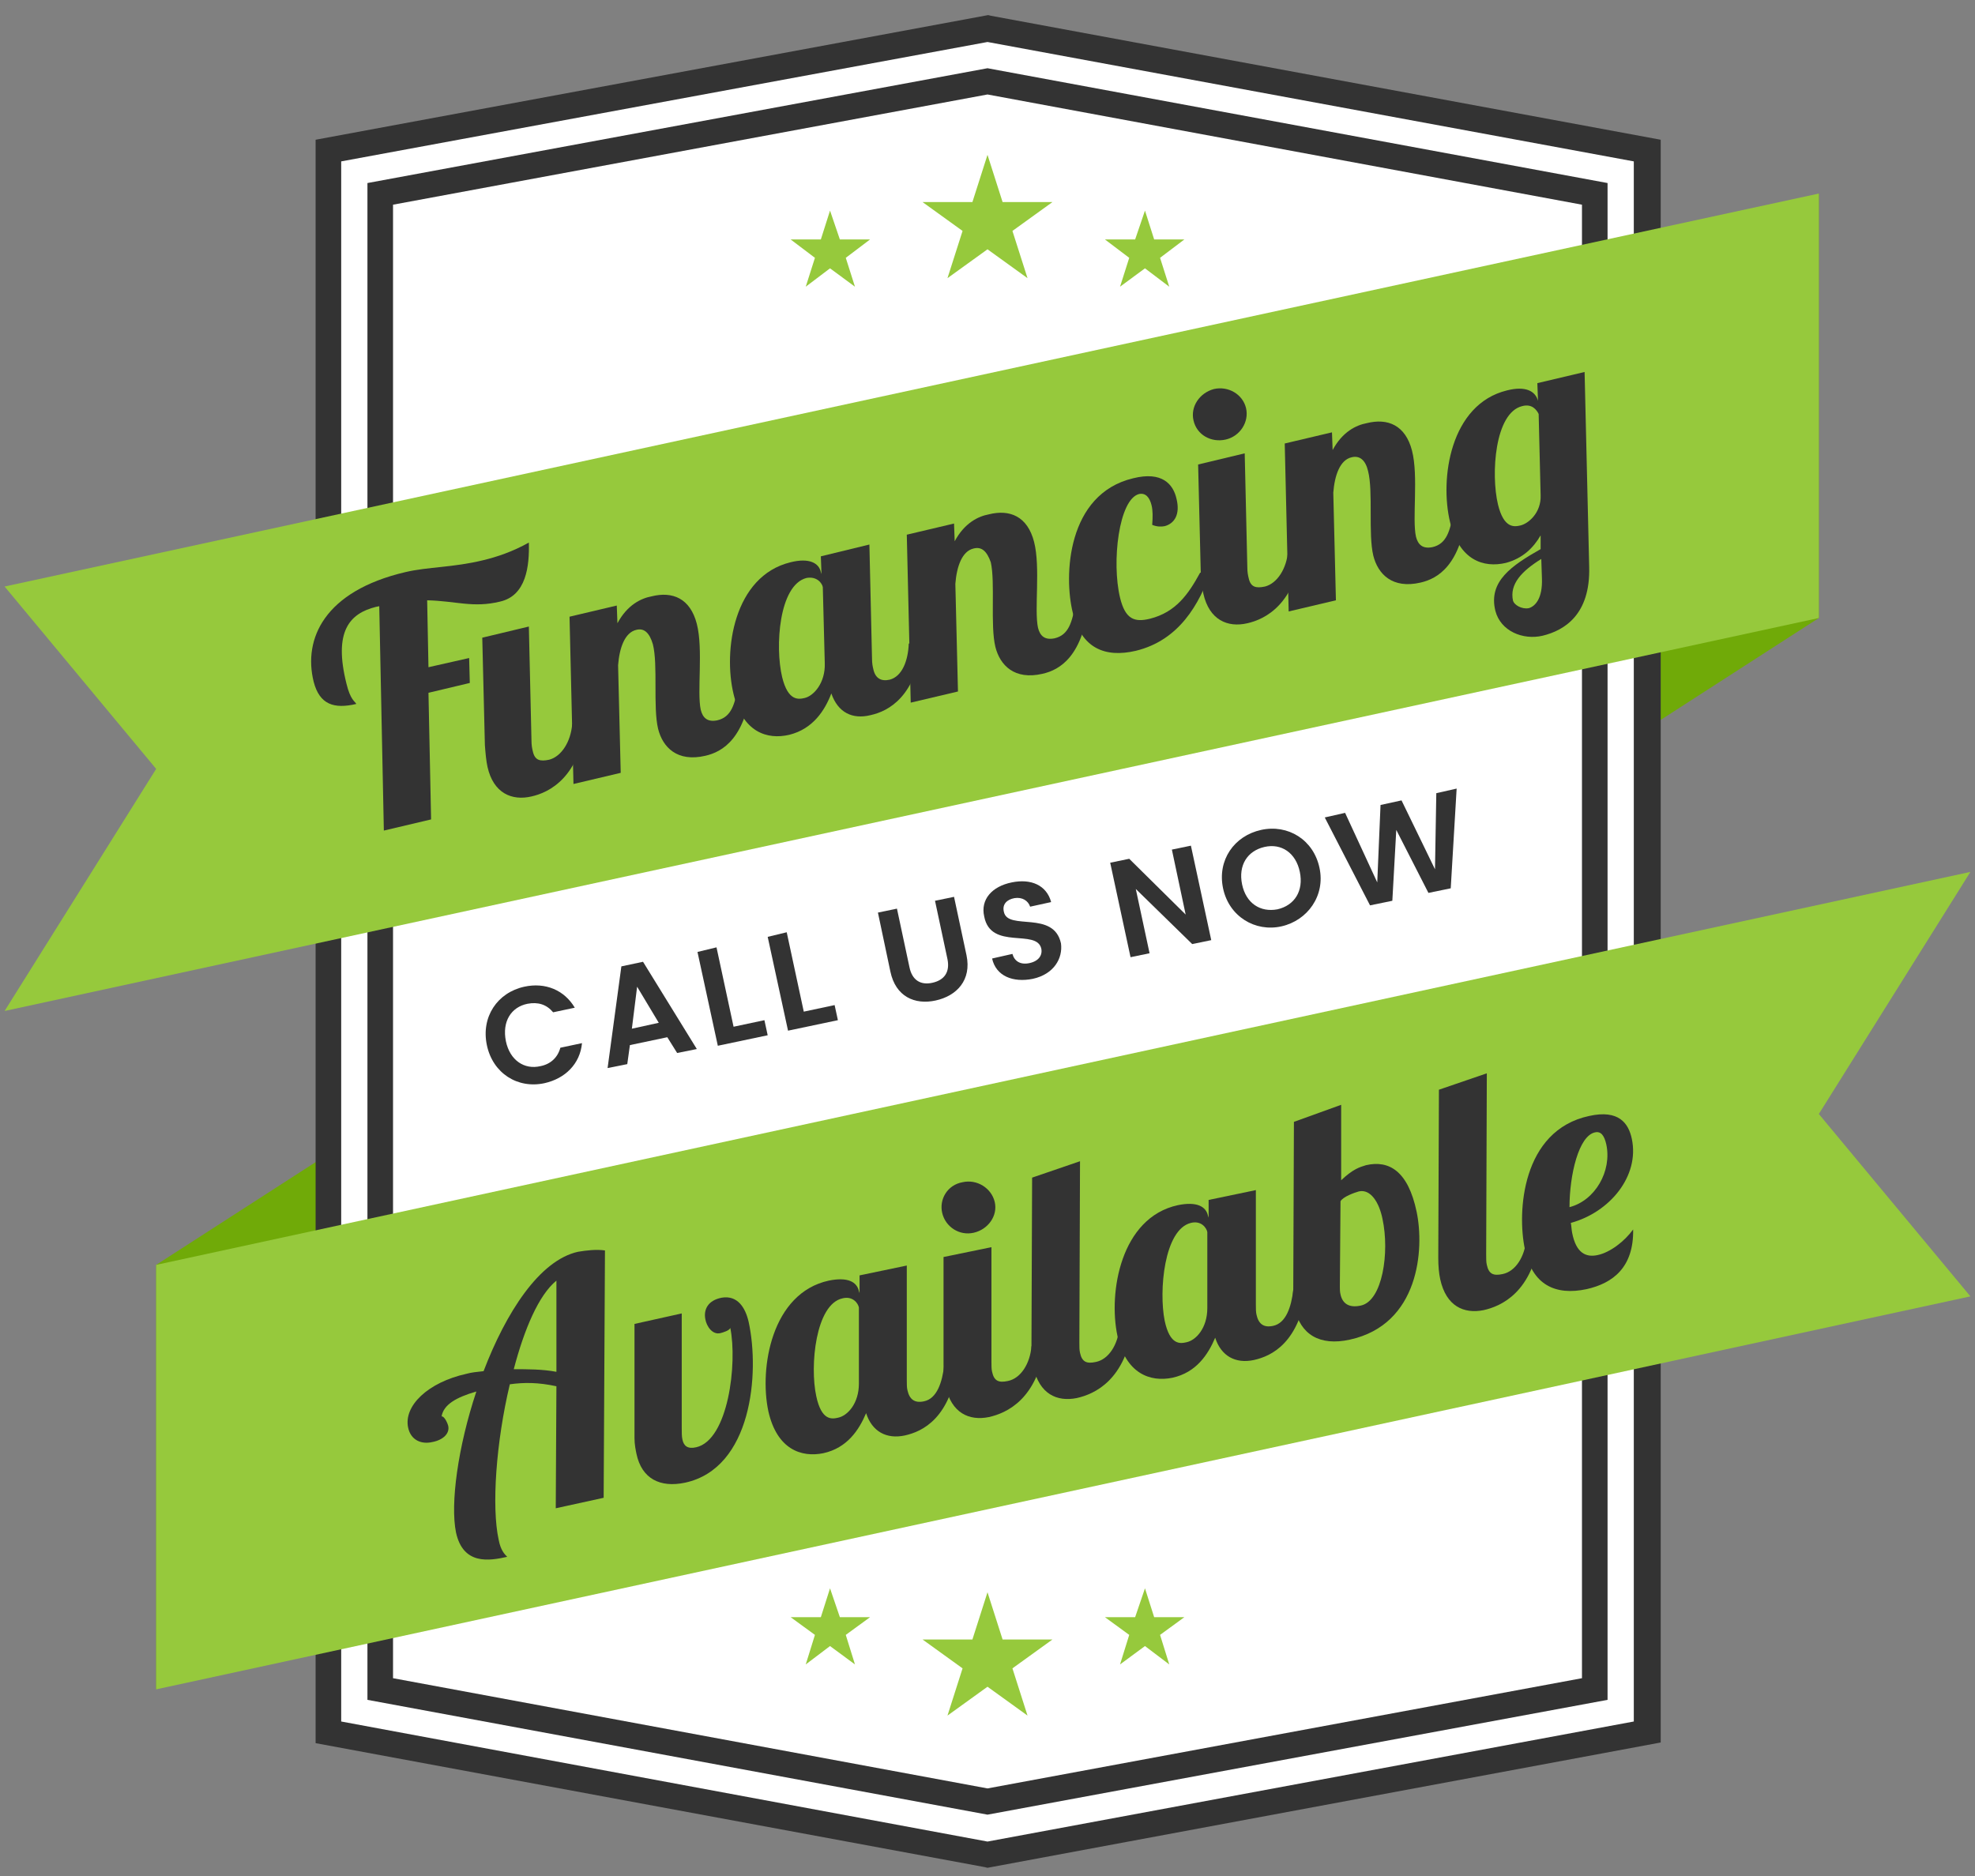 <?xml version="1.0" encoding="utf-8"?>
<!-- Generator: Adobe Illustrator 26.0.3, SVG Export Plug-In . SVG Version: 6.00 Build 0)  -->
<svg version="1.1" xmlns="http://www.w3.org/2000/svg" xmlns:xlink="http://www.w3.org/1999/xlink" x="0px" y="0px"
	 viewBox="0 0 301 286" style="enable-background:new 0 0 301 286;" xml:space="preserve">
<rect x="0" y="0" width="301" height="286" fill="#808080" stroke="none"/>
<style type="text/css">
	.st0{fill:#70AA08;}
	.st1{fill:#FFFFFF;}
	.st2{fill:#333333;}
	.st3{fill:#96C93C;}
</style>
<g id="Layer_1">
	<g>
		<g>
			<g>
				<polygon class="st0" points="277.2,29.5 23.8,192.8 23.8,257.5 277.2,94.2 				"/>
			</g>
		</g>
	</g>
	<polygon class="st1" points="150.5,4.3 50,23 50,264 150.5,282.7 251,264 251,23 	"/>
	<path class="st2" d="M150.5,284.7l-0.4-0.1L48.1,265.7V21.3l102.5-19l0.4,0.1l102.1,18.9v244.3L150.5,284.7z M52,262.4l98.5,18.3
		l98.5-18.3V24.6L150.5,6.4L52,24.6V262.4z"/>
	<path class="st2" d="M150.5,14.4l90.6,16.8v224.6l-90.6,16.8l-90.6-16.8V31.2L150.5,14.4 M150.5,10.4L56,27.9v231.2l94.5,17.5
		l94.5-17.5V27.9L150.5,10.4L150.5,10.4z"/>
	<g>
		<g>
			<polygon class="st3" points="300.3,132.9 23.8,192.8 23.8,257.5 300.3,197.6 277.2,169.8 			"/>
		</g>
		<g>
			<g>
				<polygon class="st3" points="0.7,154.1 277.2,94.2 277.2,29.5 0.7,89.4 23.8,117.2 				"/>
			</g>
		</g>
	</g>
	<g>
		<polygon class="st3" points="150.5,242.7 152.8,249.9 160.4,249.9 154.3,254.3 156.6,261.5 150.5,257.1 144.4,261.5 146.7,254.3 
			140.6,249.9 148.2,249.9 		"/>
		<g>
			<polygon class="st3" points="126.5,242.1 128,246.5 132.6,246.5 128.9,249.2 130.3,253.7 126.5,250.9 122.8,253.7 124.2,249.2 
				120.5,246.5 125.1,246.5 			"/>
			<polygon class="st3" points="174.5,242.1 175.9,246.5 180.5,246.5 176.8,249.2 178.2,253.7 174.5,250.9 170.7,253.7 172.1,249.2 
				168.4,246.5 173,246.5 			"/>
		</g>
	</g>
	<g>
		<polygon class="st3" points="150.5,23.6 152.8,30.8 160.4,30.8 154.3,35.2 156.6,42.4 150.5,38 144.4,42.4 146.7,35.2 140.6,30.8 
			148.2,30.8 		"/>
		<g>
			<polygon class="st3" points="126.5,32.1 128,36.5 132.6,36.5 128.9,39.3 130.3,43.7 126.5,40.9 122.8,43.7 124.2,39.3 
				120.5,36.5 125.1,36.5 			"/>
			<polygon class="st3" points="174.5,32.1 175.9,36.5 180.5,36.5 176.8,39.3 178.2,43.7 174.5,40.9 170.7,43.7 172.1,39.3 
				168.4,36.5 173,36.5 			"/>
		</g>
	</g>
</g>
<g id="Layer_2">
	<g>
		<path class="st2" d="M71.5,100.3l0.1,3.8l-6.3,1.5l0.4,19.3l-7.2,1.7l-0.7-34.2l-0.5,0.1c-4,1-6.5,3.7-4.5,11.7
			c0.6,2.5,1.3,2.7,1.5,3.1c-3.4,0.8-5.6,0.1-6.5-3.4c-1.6-6.5,1.6-13.8,14-16.7c3.4-0.8,7.3-0.7,11.8-1.8c2.1-0.5,4.5-1.3,7-2.7
			c0.1,3.6-0.4,8.1-4.4,9c-4.1,1-6.7-0.1-11.1-0.2l0.2,10.2L71.5,100.3z M80.6,95.5l0.4,17.4c0,0.7,0.1,1.2,0.2,1.6
			c0.3,1.4,1.1,1.6,2.5,1.3c1.9-0.5,3.3-2.8,3.5-5.4l2.1-0.5c-0.9,8.6-5.6,10.9-8.3,11.5c-3,0.7-5.8-0.5-6.7-4.5
			c-0.2-0.9-0.3-2-0.4-3.3l-0.4-16.4L80.6,95.5z"/>
		<path class="st2" d="M97,96c-1.8,0.4-2.6,2.8-2.8,5.4l0.4,16.4l-7.2,1.7L86.8,94l7.2-1.7l0.1,2.7c1.5-2.8,3.6-3.8,5.2-4.1
			c3.2-0.8,5.9,0.3,6.9,4.2c1,3.9,0,10.4,0.6,13.1c0.3,1.2,1,1.9,2.5,1.6c2.2-0.5,2.7-2.5,3.2-5.3l2.1-0.5
			c-0.9,8.6-4.5,10.6-7.1,11.2c-4.3,1-6.5-1.3-7.2-4.1c-0.8-3.3,0-9.8-0.8-12.9C99,96.5,98.2,95.7,97,96z"/>
		<path class="st2" d="M132.5,83l0.4,17.4c0,0.7,0.1,1.2,0.2,1.6c0.3,1.4,1.2,1.9,2.5,1.6c1.9-0.5,2.8-2.9,2.9-5.5l2.1-0.5
			c-0.9,8.6-5.2,10.8-7.9,11.4c-2.8,0.7-5-0.4-6-3.3c-1,2.6-2.8,5.4-6.4,6.3c-3.4,0.8-7.1-0.4-8.5-6.2c-1.6-6.6,0-18,8.7-20.1
			c2.8-0.7,4.3,0.1,4.6,1.5l0.1,0.3l-0.1-2.7L132.5,83z M119.2,103.2c0.9,3.7,2.5,3.4,3.4,3.2c1.4-0.3,3.2-2.3,3.1-5.3l-0.3-11.6
			c-0.1-0.6-0.9-1.7-2.5-1.4C118.7,89.2,118.1,98.6,119.2,103.2z"/>
		<path class="st2" d="M148.4,83.6c-1.8,0.4-2.6,2.8-2.8,5.4l0.4,16.4l-7.2,1.7l-0.6-25.6l7.2-1.7l0.1,2.7c1.5-2.8,3.6-3.8,5.2-4.1
			c3.2-0.8,5.9,0.3,6.9,4.2c1,3.9,0,10.4,0.6,13.1c0.3,1.2,1,1.9,2.5,1.6c2.2-0.5,2.7-2.5,3.2-5.3l2.1-0.5
			c-0.9,8.6-4.5,10.6-7.1,11.2c-4.3,1-6.5-1.3-7.2-4.1c-0.8-3.3,0-9.8-0.7-12.9C150.4,84,149.6,83.3,148.4,83.6z"/>
		<path class="st2" d="M175.5,77c-0.3-1.2-0.9-1.9-1.9-1.7c-3.1,0.8-4.2,10.4-2.9,15.8c0.8,3.3,2.2,3.8,4.6,3.2c3.9-1,5.8-3.7,7.6-7
			l1.7-0.4c-1.8,5.2-4.9,10.7-11.5,12.3c-4.7,1.1-8.3-0.4-9.6-5.8c-1.4-5.6-0.9-18.1,9.2-20.5c4.4-1.1,6.1,0.9,6.6,3.1
			c0.6,2.4-0.3,3.8-1.8,4.2c-0.5,0.1-1.2,0.1-1.9-0.2C175.7,78.8,175.7,77.8,175.5,77z"/>
		<path class="st2" d="M185,59.3c2.2-0.5,4.4,0.8,4.9,2.9c0.5,2.1-0.9,4.3-3.1,4.8c-2.2,0.5-4.4-0.7-4.9-2.9
			C181.4,62,182.8,59.9,185,59.3z M189.7,69.1l0.4,17.4c0,0.7,0.1,1.2,0.2,1.6c0.3,1.4,1.1,1.6,2.5,1.3c1.9-0.5,3.3-2.8,3.5-5.4
			l2.1-0.5c-0.9,8.6-5.6,10.9-8.3,11.5c-3,0.7-5.8-0.5-6.7-4.5c-0.2-0.9-0.3-2-0.4-3.3l-0.4-16.4L189.7,69.1z"/>
		<path class="st2" d="M206,69.7c-1.8,0.4-2.6,2.8-2.8,5.4l0.4,16.4l-7.2,1.7l-0.6-25.6l7.2-1.7l0.1,2.7c1.5-2.8,3.6-3.8,5.2-4.1
			c3.2-0.8,5.9,0.3,6.9,4.2c1,3.9,0,10.4,0.6,13.1c0.3,1.2,1,1.9,2.5,1.6c2.2-0.5,2.7-2.5,3.2-5.3l2.1-0.5
			c-0.9,8.6-4.5,10.6-7.1,11.2c-4.3,1-6.5-1.3-7.2-4.1c-0.8-3.3,0-9.8-0.8-12.9C208.1,70.1,207.2,69.4,206,69.7z"/>
		<path class="st2" d="M234.3,58.4l7.2-1.7l0.7,29.7c0.2,7.3-3.8,9.7-7.1,10.5c-3,0.7-6.4-0.7-7.2-3.8c-1.1-4.5,2.5-6.9,6.9-9.4
			l0-2.1c-1.1,1.9-2.7,3.5-5.3,4.2c-3.4,0.8-7.1-0.4-8.5-6.2c-1.6-6.6,0-18,8.7-20.1c2.8-0.7,4.3,0.1,4.7,1.6L234.3,58.4z
			 M228.3,76.9c0.9,3.7,2.5,3.4,3.4,3.2c1.3-0.3,3.2-2,3.1-4.6l-0.3-12.4c-0.3-0.6-1-1.6-2.5-1.2C227.8,62.9,227.2,72.3,228.3,76.9z
			 M233,92.7c1-0.3,2.1-1.5,2-4.5l-0.1-3c-2.9,1.8-4.9,3.8-4.3,6.4C230.8,92.2,231.9,92.9,233,92.7z"/>
	</g>
	<g>
		<path class="st2" d="M84.7,229.9l0.1-18.6c-2.8-0.6-4.9-0.6-7.1-0.3c-2.1,8.8-2.8,18.7-1.7,23.7c0.3,1.6,0.9,2.2,1.3,2.6
			c-2.7,0.6-6.7,1.3-7.8-3.7c-0.9-4.4,0.3-13.1,3.1-21.5c-3.1,0.9-5,2-5.3,3.8c0.3-0.1,0.8,0.7,1,1.4c0.3,1.2-0.8,2.2-2.4,2.5
			c-1.7,0.4-3.3-0.3-3.7-2.2c-0.7-3.3,3-6.9,8.9-8.2c0.7-0.2,1.6-0.3,2.6-0.4c3.4-8.9,8.5-16.9,14.4-18.2c1.2-0.2,2.8-0.4,4.1-0.2
			l-0.2,37.7L84.7,229.9z M84.8,195.2c-2.7,2.2-4.9,7.4-6.5,13.5c2.1,0,4.4,0,6.5,0.4L84.8,195.2z"/>
		<path class="st2" d="M114.1,201.5c1.7,7.8,0.5,22.3-9.7,24.5c-3.8,0.8-6.6-0.6-7.4-4.4c-0.1-0.5-0.3-1.4-0.3-2.4l0-17.4l7.2-1.6
			l0,17.4c0,0.7,0,1.4,0.1,1.8c0.2,1,0.8,1.5,2.1,1.2c4.9-1.1,6.3-12.8,5.2-18.2c-0.1,0.4-1.1,0.7-1.5,0.8c-1.2,0.3-2.1-1-2.3-2.1
			c-0.3-1.5,0.4-2.9,2.5-3.3C112.4,197.4,113.6,199.3,114.1,201.5z"/>
		<path class="st2" d="M138.2,192.9l0,17.4c0,0.7,0,1.2,0.1,1.6c0.3,1.4,1.1,2,2.5,1.7c2-0.4,2.8-2.9,3.1-5.5l2.1-0.5
			c-1.1,8.6-5.4,10.6-8.1,11.2c-2.8,0.6-5-0.6-5.9-3.4c-1.1,2.6-2.9,5.3-6.5,6.1c-3.4,0.7-7.1-0.6-8.4-6.4c-1.4-6.6,0.5-18,9.2-19.9
			c2.9-0.6,4.3,0.2,4.6,1.6l0.1,0.3l0-2.7L138.2,192.9z M124.4,212.8c0.8,3.8,2.4,3.5,3.3,3.3c1.5-0.3,3.2-2.2,3.2-5.2l0-11.6
			c-0.1-0.6-0.9-1.8-2.5-1.4C124.3,198.8,123.4,208.2,124.4,212.8z"/>
		<path class="st2" d="M146.7,180.2c2.2-0.5,4.4,0.9,4.9,3s-1,4.2-3.2,4.7c-2.2,0.5-4.3-0.9-4.8-3S144.4,180.6,146.7,180.2z
			 M151.1,190.1l0,17.4c0,0.7,0,1.2,0.1,1.6c0.3,1.4,1,1.7,2.4,1.4c2-0.4,3.4-2.7,3.6-5.3l2.1-0.5c-1.1,8.6-5.9,10.7-8.6,11.3
			c-3,0.6-5.7-0.6-6.6-4.7c-0.2-0.9-0.3-2-0.3-3.3l0-16.4L151.1,190.1z"/>
		<path class="st2" d="M164.6,177l-0.1,27.6c0,0.7,0,1.2,0.1,1.6c0.3,1.4,1,1.7,2.4,1.4c2-0.4,3.4-2.7,3.6-5.3l2.1-0.5
			c-1.1,8.6-5.9,10.7-8.6,11.3c-3,0.6-5.7-0.6-6.6-4.7c-0.2-0.9-0.3-2-0.3-3.3l0.1-25.6L164.6,177z"/>
		<path class="st2" d="M191.4,181.4l0,17.4c0,0.7,0,1.2,0.1,1.6c0.3,1.4,1.1,2,2.5,1.7c2-0.4,2.8-2.9,3.1-5.5l2.1-0.5
			c-1.1,8.6-5.4,10.6-8.1,11.2c-2.8,0.6-5-0.6-5.9-3.4c-1.1,2.6-2.9,5.3-6.5,6.1c-3.4,0.7-7.1-0.6-8.4-6.4c-1.4-6.6,0.5-18,9.2-19.9
			c2.9-0.6,4.3,0.2,4.6,1.6l0.1,0.3l0-2.7L191.4,181.4z M177.5,201.3c0.8,3.8,2.4,3.5,3.3,3.3c1.5-0.3,3.2-2.2,3.2-5.2l0-11.6
			c-0.1-0.6-0.9-1.8-2.5-1.4C177.4,187.4,176.6,196.8,177.5,201.3z"/>
		<path class="st2" d="M197.2,171l7.2-2.6l0,11.5c1.8-1.7,2.8-2,3.8-2.3c3.5-0.8,6.4,0.9,7.7,7.1c1.2,5.7,0.4,17.2-10.2,19.5
			c-4.6,1-7.5-0.8-8.4-4.8c-0.2-0.8-0.3-1.8-0.2-2.9L197.2,171z M207.1,181.6c-0.7,0.2-2.4,0.8-2.8,1.5l-0.1,13c0,0.4,0,0.8,0.1,1.2
			c0.3,1.4,1.3,2.1,3.1,1.7c3.3-0.7,4.4-8.1,3.3-13.2C210.2,183.3,208.9,181.2,207.1,181.6z"/>
		<path class="st2" d="M226.6,163.6l-0.1,27.6c0,0.7,0,1.2,0.1,1.6c0.3,1.4,1,1.7,2.4,1.4c2-0.4,3.4-2.7,3.6-5.3l2.1-0.5
			c-1.1,8.6-5.9,10.7-8.6,11.3c-3,0.6-5.7-0.6-6.6-4.7c-0.2-0.9-0.3-2-0.3-3.3l0.1-25.6L226.6,163.6z"/>
		<path class="st2" d="M243.5,191.3c1.9-0.4,4.1-2.1,5.4-3.9c0.1,5.8-3.1,8.2-7.1,9.1c-4.7,1-8.3-0.6-9.4-6.1
			c-1.2-5.6-0.5-18.1,9.8-20.3c4.5-1,6,1.1,6.5,3.5c1.2,5.7-3.4,11.2-9.3,12.8c0.1,0.5,0.1,1,0.2,1.5
			C240.2,191,241.7,191.7,243.5,191.3z M243.1,172.6c-2.5,0.5-3.9,6.5-3.9,11.4c3.9-1,6.5-5.5,5.6-9.6
			C244.5,173.1,244,172.4,243.1,172.6z"/>
	</g>
	<g>
		<path class="st2" d="M79.9,150.4c3.2-0.7,6.1,0.5,7.7,3.2l-3.3,0.7c-1-1.2-2.3-1.6-3.9-1.3c-2.5,0.5-3.9,2.7-3.3,5.7
			c0.6,2.9,2.8,4.4,5.3,3.8c1.5-0.3,2.6-1.3,3-2.8l3.3-0.7c-0.3,3.2-2.6,5.4-5.7,6.1c-4.1,0.9-7.9-1.5-8.8-5.8
			C73.3,155,75.8,151.3,79.9,150.4z"/>
		<path class="st2" d="M101.7,158.1l-5.7,1.2l-0.4,2.9l-3,0.6l2.1-15.5l3.3-0.7l8.2,13.3l-3,0.6L101.7,158.1z M97.1,150.4l-0.8,6.4
			l4.1-0.9L97.1,150.4z"/>
		<path class="st2" d="M109.2,144.4l2.6,12.1l4.7-1l0.5,2.3l-7.6,1.6l-3.1-14.3L109.2,144.4z"/>
		<path class="st2" d="M119.9,142.1l2.6,12.1l4.7-1l0.5,2.3l-7.6,1.6l-3.1-14.3L119.9,142.1z"/>
		<path class="st2" d="M133.8,139.1l2.9-0.6l1.9,8.9c0.4,2,1.7,2.8,3.5,2.4c1.8-0.4,2.7-1.6,2.3-3.6l-1.9-8.9l2.9-0.6l1.9,8.9
			c0.8,3.8-1.5,6.2-4.7,6.9s-6.1-0.6-6.9-4.4L133.8,139.1z"/>
		<path class="st2" d="M157.4,149.2c-3,0.6-5.6-0.4-6.2-3.1l3.1-0.7c0.3,1.1,1.2,1.7,2.6,1.4c1.4-0.3,2-1.2,1.8-2.2
			c-0.7-3.1-7.7,0.3-8.7-4.9c-0.6-2.6,1.2-4.6,4.2-5.2c2.9-0.6,5.3,0.4,6,3l-3.2,0.7c-0.3-0.9-1.2-1.5-2.4-1.3
			c-1.1,0.2-1.9,0.9-1.6,2.1c0.6,2.9,7.6-0.3,8.7,4.8C162,146.1,160.6,148.5,157.4,149.2z"/>
		<path class="st2" d="M181.5,128.9l3.1,14.4l-2.9,0.6l-8.6-8.4l2.1,9.8l-2.9,0.6l-3.1-14.4l2.9-0.6l8.6,8.5l-2.1-9.9L181.5,128.9z"
			/>
		<path class="st2" d="M195.3,141.2c-4,0.9-8-1.5-8.9-5.8c-0.9-4.3,1.7-8,5.8-8.9c4.1-0.9,8,1.5,8.9,5.8
			C202,136.5,199.3,140.3,195.3,141.2z M194.7,138.6c2.6-0.6,4-2.8,3.4-5.7c-0.6-2.9-2.8-4.4-5.4-3.8c-2.6,0.6-4,2.8-3.4,5.7
			C189.9,137.7,192.1,139.1,194.7,138.6z"/>
		<path class="st2" d="M201.9,124.6l3.1-0.7l4.9,10.6l0.5-11.8l3.2-0.7l5.1,10.5l0.2-11.6l3.1-0.7l-0.9,15.2l-3.4,0.7l-4.9-9.6
			l-0.6,10.8l-3.4,0.7L201.9,124.6z"/>
	</g>
</g>
</svg>
